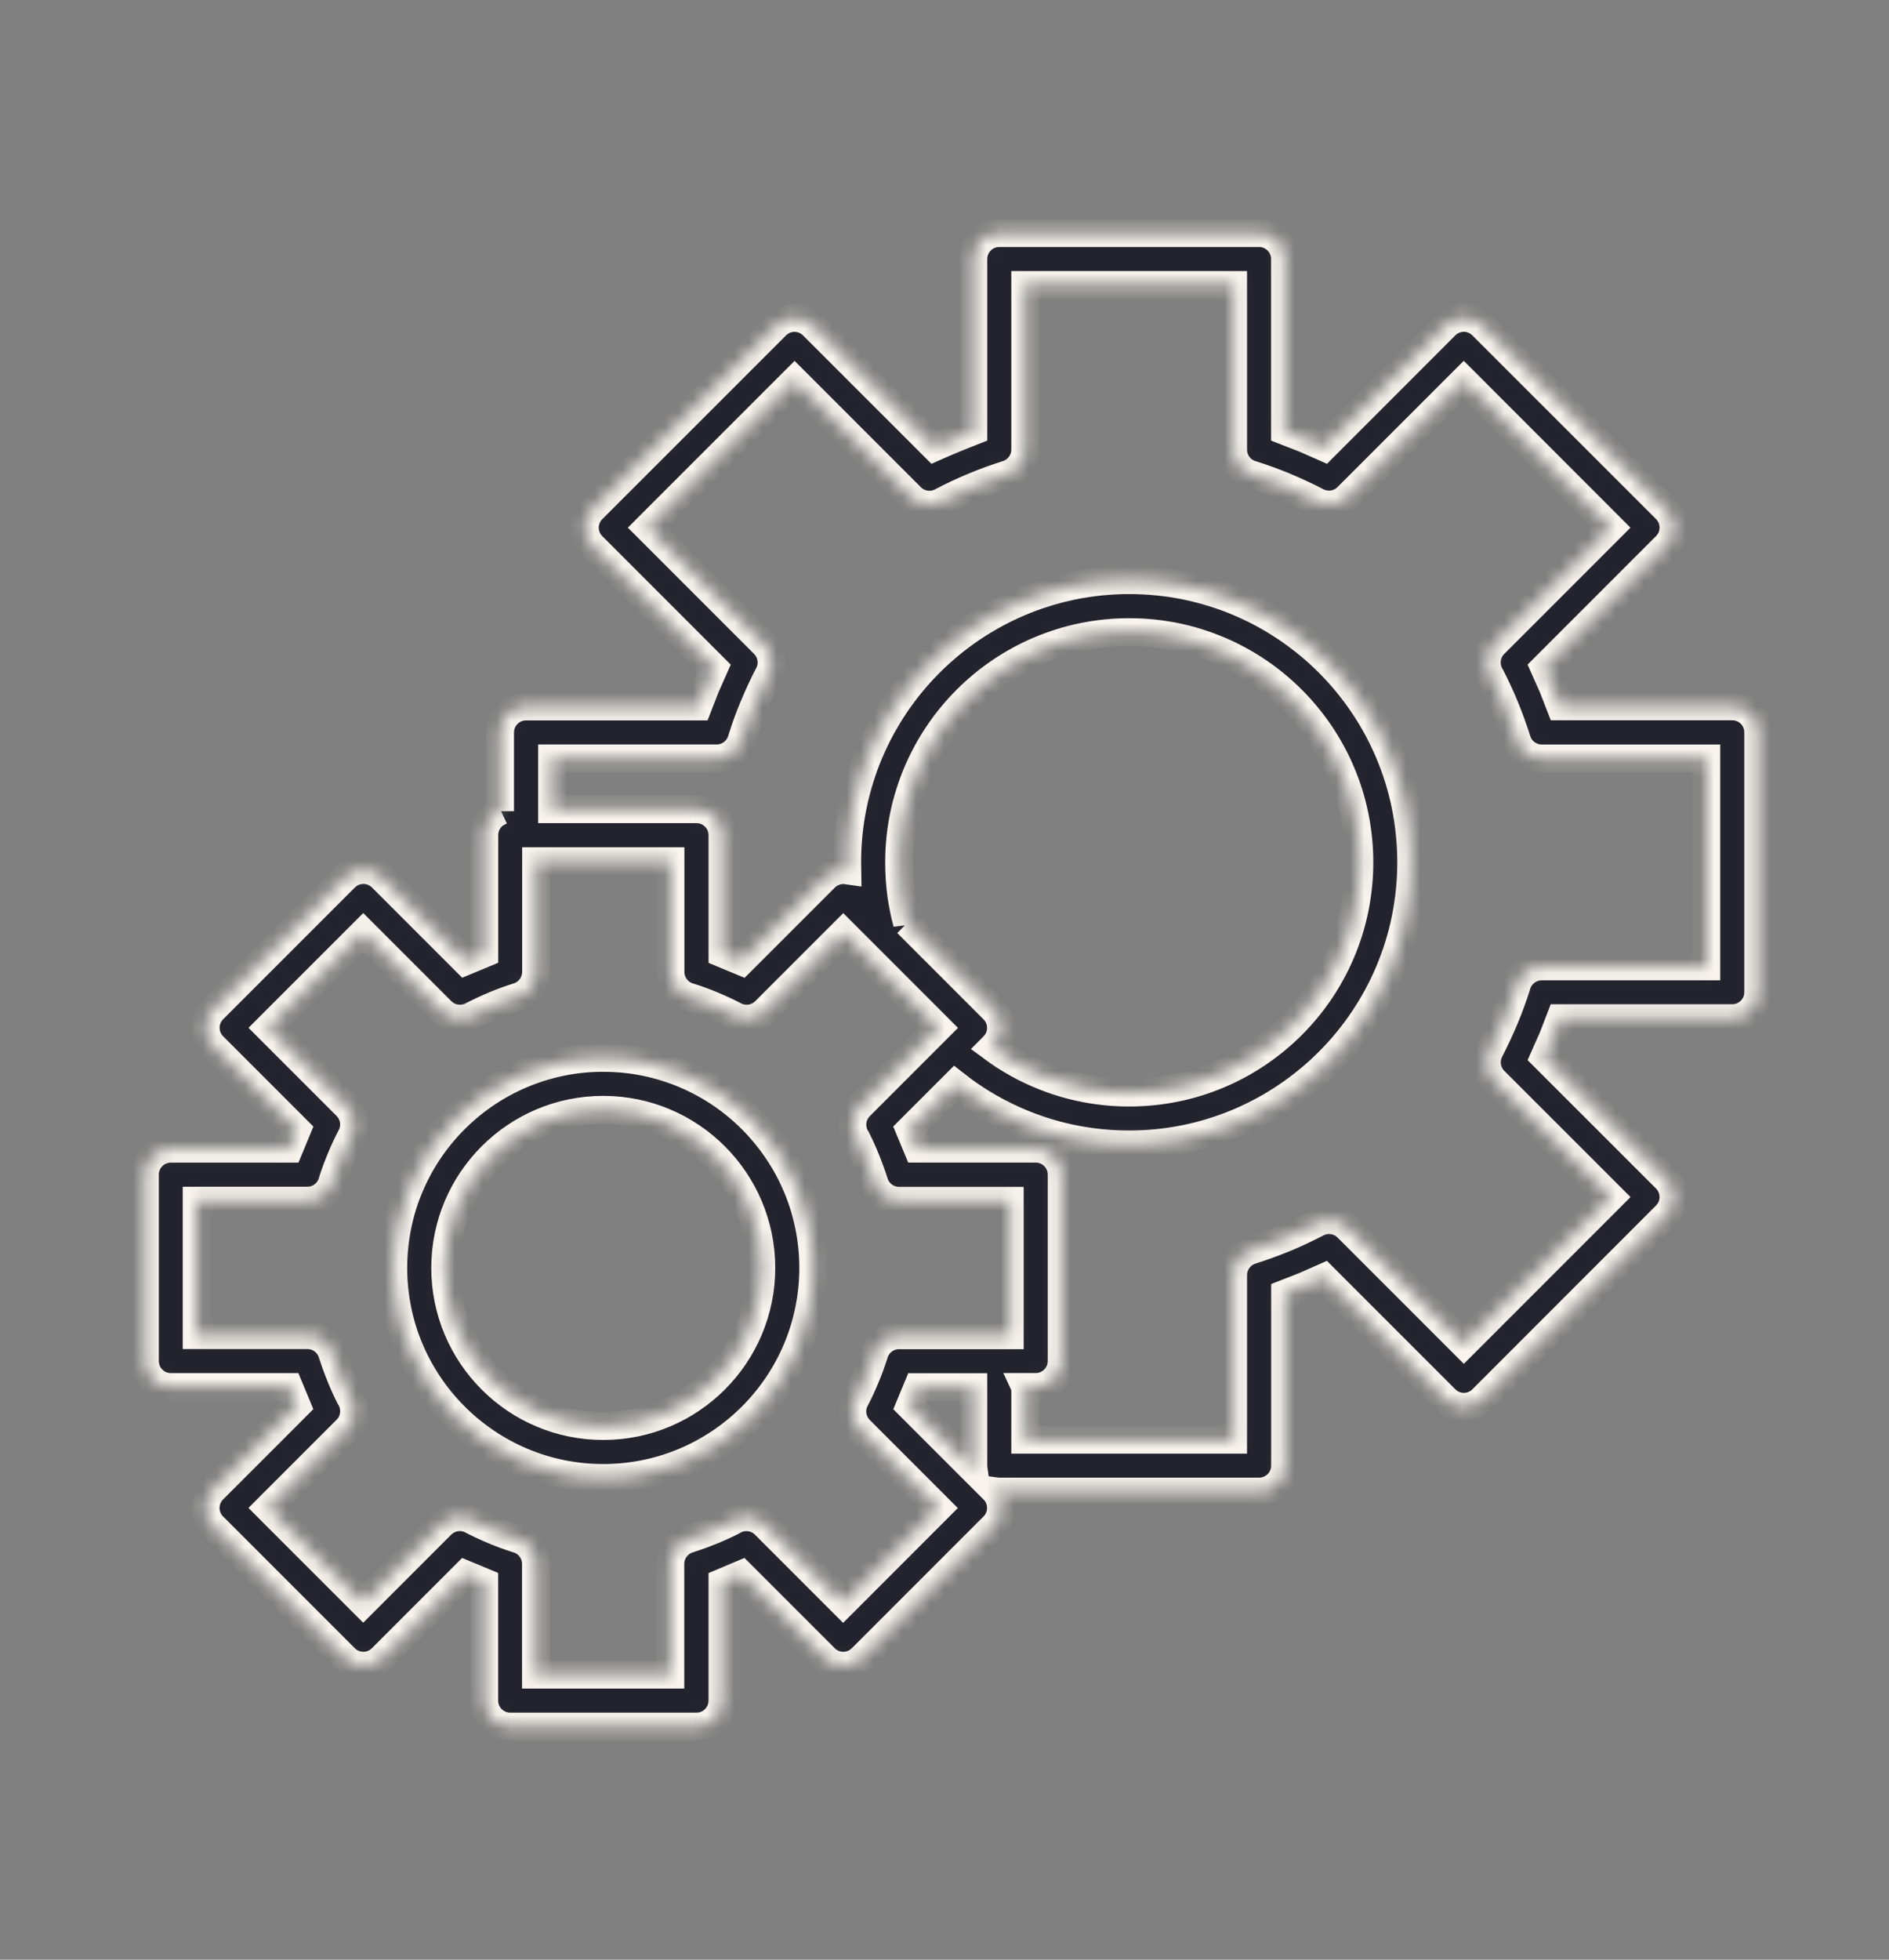 <svg xmlns="http://www.w3.org/2000/svg" width="135" height="140" viewBox="0 0 135 140" fill="none"><rect x="0" y="0" width="135" height="140" fill="#808080" stroke="none"/><g clip-path="url(#clip0_632_6887)"><mask id="path-1-inside-1_632_6887" fill="white"><path d="M35.735 57.953V52.325C35.735 51.298 36.568 50.465 37.595 50.465H49.884L50.421 49.08L51.032 47.704L42.337 39.009C41.611 38.283 41.611 37.106 42.337 36.379L55.464 23.258C56.185 22.531 57.362 22.526 58.089 23.248L66.788 31.943C67.738 31.521 68.585 31.173 69.554 30.795V18.506C69.554 17.48 70.387 16.646 71.414 16.646H89.981C91.008 16.646 91.841 17.48 91.841 18.506V30.795L93.241 31.337L94.612 31.943L103.297 23.253C104.018 22.527 105.195 22.522 105.922 23.244L119.059 36.375C119.785 37.102 119.785 38.279 119.059 39.005L110.364 47.7L110.969 49.061L111.512 50.456H123.8C124.827 50.456 125.66 51.289 125.66 52.316V70.883C125.66 71.91 124.827 72.743 123.8 72.743H111.512L110.974 74.138L110.364 75.513L119.054 84.198C119.78 84.92 119.785 86.097 119.063 86.823L105.932 99.96C105.205 100.687 104.028 100.687 103.302 99.96L94.607 91.266L93.236 91.871L91.846 92.414V104.702C91.846 105.729 91.013 106.562 89.986 106.562H71.419C71.317 106.562 71.216 106.552 71.114 106.538C71.719 107.269 71.686 108.359 70.998 109.042L61.581 118.458C60.855 119.185 59.678 119.185 58.951 118.458L52.974 112.481L51.637 113.043V121.49C51.637 122.517 50.804 123.35 49.777 123.35H36.462C35.435 123.35 34.602 122.517 34.602 121.49V113.038L33.26 112.481L27.283 118.458C26.556 119.185 25.379 119.185 24.653 118.458L15.236 109.042C14.51 108.315 14.51 107.138 15.236 106.412L21.214 100.435L20.657 99.093H12.209C11.182 99.093 10.349 98.26 10.349 97.233V83.918C10.349 82.891 11.182 82.058 12.209 82.058H20.662L21.218 80.716L15.241 74.739C14.515 74.012 14.515 72.835 15.241 72.108L24.657 62.692C25.384 61.966 26.561 61.966 27.288 62.692L33.265 68.669L34.607 68.112V59.66C34.607 58.89 35.076 58.226 35.75 57.945L35.735 57.953ZM43.112 75.57C47.254 75.57 51.013 77.25 53.725 79.968C56.442 82.685 58.123 86.439 58.123 90.58C58.123 94.726 56.442 98.48 53.725 101.192C51.007 103.91 47.253 105.59 43.112 105.59C38.976 105.59 35.222 103.909 32.504 101.187C29.787 98.475 28.101 94.721 28.101 90.579C28.101 86.437 29.782 82.679 32.499 79.967C35.217 77.249 38.971 75.569 43.112 75.569L43.112 75.57ZM51.095 82.598C49.051 80.554 46.227 79.29 43.112 79.29C39.998 79.29 37.174 80.554 35.13 82.598C33.086 84.642 31.822 87.466 31.822 90.58C31.822 93.695 33.086 96.519 35.13 98.563C37.169 100.607 39.993 101.871 43.112 101.871C46.227 101.871 49.051 100.607 51.095 98.563C53.139 96.519 54.403 93.7 54.403 90.58C54.403 87.466 53.139 84.642 51.095 82.598ZM69.578 104.999C69.564 104.903 69.554 104.806 69.554 104.709V99.1H65.577L65.02 100.441L69.578 104.999ZM73.274 99.1V102.849H88.121V91.088C88.126 90.299 88.634 89.563 89.429 89.316C90.228 89.064 91.027 88.773 91.812 88.449C92.548 88.148 93.299 87.795 94.059 87.402C94.771 86.996 95.692 87.097 96.297 87.703L104.614 96.019L115.114 85.519L106.798 77.207C106.241 76.65 106.081 75.773 106.463 75.037C106.836 74.32 107.195 73.545 107.539 72.726C107.849 71.98 108.13 71.22 108.372 70.455C108.571 69.641 109.307 69.035 110.179 69.035H121.939V54.188H110.179C109.389 54.184 108.653 53.675 108.406 52.881C108.154 52.077 107.863 51.277 107.539 50.493C107.224 49.727 106.89 49.006 106.541 48.332C106.081 47.616 106.163 46.642 106.793 46.012L115.11 37.696L104.609 27.19L96.292 35.506C95.735 36.063 94.858 36.223 94.122 35.841C93.405 35.468 92.635 35.109 91.817 34.765C91.071 34.455 90.305 34.174 89.54 33.932C88.726 33.734 88.121 32.997 88.121 32.126V20.365H73.274V32.126C73.269 32.915 72.76 33.651 71.966 33.898C71.181 34.145 70.416 34.421 69.68 34.727L69.593 34.765C68.837 35.075 68.086 35.429 67.345 35.816C66.633 36.223 65.713 36.122 65.107 35.516L56.786 27.195L46.285 37.695L54.607 46.017C55.159 46.579 55.319 47.456 54.931 48.187C54.558 48.904 54.195 49.679 53.856 50.497C53.551 51.224 53.275 51.984 53.028 52.764C52.829 53.578 52.093 54.183 51.221 54.183H39.461V57.806H49.778C50.805 57.806 51.638 58.64 51.638 59.666V68.119L52.979 68.676L58.957 62.699C59.388 62.268 59.988 62.093 60.55 62.175L60.541 61.604C60.541 56.043 62.798 51.001 66.445 47.354C70.102 43.702 75.14 41.44 80.7 41.44C86.265 41.44 91.308 43.697 94.955 47.345C98.602 50.992 100.859 56.034 100.859 61.599C100.859 67.16 98.602 72.203 94.955 75.849C91.298 79.501 86.26 81.763 80.695 81.763C78.079 81.763 75.575 81.264 73.279 80.354C71.468 79.637 69.777 78.659 68.261 77.467L65.016 80.712L65.573 82.054H74.02C75.047 82.054 75.88 82.887 75.88 83.914V97.229C75.88 98.256 75.047 99.089 74.02 99.089H73.269L73.274 99.1ZM64.831 65.949L70.997 72.115C71.724 72.842 71.724 74.019 70.997 74.746L70.915 74.828C72.053 75.671 73.308 76.373 74.65 76.901C76.519 77.642 78.563 78.049 80.7 78.049C85.243 78.049 89.355 76.208 92.33 73.234C95.304 70.26 97.144 66.148 97.144 61.604C97.144 57.066 95.304 52.953 92.33 49.979C89.356 47.005 85.243 45.164 80.705 45.164C76.161 45.164 72.049 47.005 69.075 49.979C66.1 52.953 64.26 57.066 64.26 61.609C64.26 62.428 64.318 63.222 64.424 63.983C64.521 64.656 64.662 65.315 64.831 65.954L64.831 65.949ZM50.886 71.815C50.373 71.602 49.85 71.408 49.332 71.244C48.518 71.045 47.912 70.309 47.912 69.437V61.527H38.317V69.437C38.312 70.227 37.803 70.963 37.009 71.21C36.452 71.384 35.895 71.588 35.348 71.815C34.834 72.028 34.311 72.27 33.793 72.537C33.081 72.939 32.161 72.842 31.555 72.237L25.961 66.642L19.174 73.428L24.769 79.023C25.321 79.585 25.481 80.461 25.094 81.193C24.837 81.687 24.585 82.225 24.343 82.811C24.134 83.309 23.941 83.828 23.771 84.365C23.573 85.179 22.836 85.78 21.965 85.78H14.059V95.375H21.969C22.759 95.375 23.49 95.884 23.742 96.673C23.926 97.25 24.13 97.812 24.348 98.344C24.556 98.858 24.779 99.347 25.016 99.812C25.476 100.529 25.394 101.502 24.764 102.132L19.17 107.727L25.956 114.513L31.55 108.918C32.112 108.366 32.989 108.206 33.72 108.594C34.21 108.851 34.752 109.102 35.338 109.345C35.832 109.553 36.355 109.742 36.893 109.916C37.707 110.115 38.307 110.851 38.307 111.723V119.633H47.903V111.723C47.903 110.933 48.411 110.202 49.201 109.95C49.777 109.766 50.339 109.563 50.872 109.345C51.386 109.136 51.875 108.913 52.34 108.676C53.056 108.216 54.03 108.298 54.66 108.928L60.254 114.523L67.04 107.736L61.446 102.142C60.894 101.58 60.734 100.703 61.121 99.972C61.378 99.483 61.63 98.94 61.872 98.359C62.085 97.846 62.274 97.327 62.444 96.804C62.642 95.99 63.379 95.385 64.25 95.385H72.16V85.79H64.25C63.461 85.79 62.729 85.281 62.478 84.491C62.298 83.915 62.09 83.353 61.872 82.815C61.664 82.302 61.441 81.813 61.204 81.348C60.743 80.631 60.826 79.657 61.456 79.028L67.05 73.433L60.264 66.647L54.669 72.242C54.108 72.794 53.231 72.954 52.499 72.566C52.01 72.309 51.468 72.058 50.886 71.815L50.886 71.815Z"></path></mask><path d="M35.735 57.953V52.325C35.735 51.298 36.568 50.465 37.595 50.465H49.884L50.421 49.08L51.032 47.704L42.337 39.009C41.611 38.283 41.611 37.106 42.337 36.379L55.464 23.258C56.185 22.531 57.362 22.526 58.089 23.248L66.788 31.943C67.738 31.521 68.585 31.173 69.554 30.795V18.506C69.554 17.48 70.387 16.646 71.414 16.646H89.981C91.008 16.646 91.841 17.48 91.841 18.506V30.795L93.241 31.337L94.612 31.943L103.297 23.253C104.018 22.527 105.195 22.522 105.922 23.244L119.059 36.375C119.785 37.102 119.785 38.279 119.059 39.005L110.364 47.7L110.969 49.061L111.512 50.456H123.8C124.827 50.456 125.66 51.289 125.66 52.316V70.883C125.66 71.91 124.827 72.743 123.8 72.743H111.512L110.974 74.138L110.364 75.513L119.054 84.198C119.78 84.92 119.785 86.097 119.063 86.823L105.932 99.96C105.205 100.687 104.028 100.687 103.302 99.96L94.607 91.266L93.236 91.871L91.846 92.414V104.702C91.846 105.729 91.013 106.562 89.986 106.562H71.419C71.317 106.562 71.216 106.552 71.114 106.538C71.719 107.269 71.686 108.359 70.998 109.042L61.581 118.458C60.855 119.185 59.678 119.185 58.951 118.458L52.974 112.481L51.637 113.043V121.49C51.637 122.517 50.804 123.35 49.777 123.35H36.462C35.435 123.35 34.602 122.517 34.602 121.49V113.038L33.26 112.481L27.283 118.458C26.556 119.185 25.379 119.185 24.653 118.458L15.236 109.042C14.51 108.315 14.51 107.138 15.236 106.412L21.214 100.435L20.657 99.093H12.209C11.182 99.093 10.349 98.26 10.349 97.233V83.918C10.349 82.891 11.182 82.058 12.209 82.058H20.662L21.218 80.716L15.241 74.739C14.515 74.012 14.515 72.835 15.241 72.108L24.657 62.692C25.384 61.966 26.561 61.966 27.288 62.692L33.265 68.669L34.607 68.112V59.66C34.607 58.89 35.076 58.226 35.75 57.945L35.735 57.953ZM43.112 75.57C47.254 75.57 51.013 77.25 53.725 79.968C56.442 82.685 58.123 86.439 58.123 90.58C58.123 94.726 56.442 98.48 53.725 101.192C51.007 103.91 47.253 105.59 43.112 105.59C38.976 105.59 35.222 103.909 32.504 101.187C29.787 98.475 28.101 94.721 28.101 90.579C28.101 86.437 29.782 82.679 32.499 79.967C35.217 77.249 38.971 75.569 43.112 75.569L43.112 75.57ZM51.095 82.598C49.051 80.554 46.227 79.29 43.112 79.29C39.998 79.29 37.174 80.554 35.13 82.598C33.086 84.642 31.822 87.466 31.822 90.58C31.822 93.695 33.086 96.519 35.13 98.563C37.169 100.607 39.993 101.871 43.112 101.871C46.227 101.871 49.051 100.607 51.095 98.563C53.139 96.519 54.403 93.7 54.403 90.58C54.403 87.466 53.139 84.642 51.095 82.598ZM69.578 104.999C69.564 104.903 69.554 104.806 69.554 104.709V99.1H65.577L65.02 100.441L69.578 104.999ZM73.274 99.1V102.849H88.121V91.088C88.126 90.299 88.634 89.563 89.429 89.316C90.228 89.064 91.027 88.773 91.812 88.449C92.548 88.148 93.299 87.795 94.059 87.402C94.771 86.996 95.692 87.097 96.297 87.703L104.614 96.019L115.114 85.519L106.798 77.207C106.241 76.65 106.081 75.773 106.463 75.037C106.836 74.32 107.195 73.545 107.539 72.726C107.849 71.98 108.13 71.22 108.372 70.455C108.571 69.641 109.307 69.035 110.179 69.035H121.939V54.188H110.179C109.389 54.184 108.653 53.675 108.406 52.881C108.154 52.077 107.863 51.277 107.539 50.493C107.224 49.727 106.89 49.006 106.541 48.332C106.081 47.616 106.163 46.642 106.793 46.012L115.11 37.696L104.609 27.19L96.292 35.506C95.735 36.063 94.858 36.223 94.122 35.841C93.405 35.468 92.635 35.109 91.817 34.765C91.071 34.455 90.305 34.174 89.54 33.932C88.726 33.734 88.121 32.997 88.121 32.126V20.365H73.274V32.126C73.269 32.915 72.76 33.651 71.966 33.898C71.181 34.145 70.416 34.421 69.68 34.727L69.593 34.765C68.837 35.075 68.086 35.429 67.345 35.816C66.633 36.223 65.713 36.122 65.107 35.516L56.786 27.195L46.285 37.695L54.607 46.017C55.159 46.579 55.319 47.456 54.931 48.187C54.558 48.904 54.195 49.679 53.856 50.497C53.551 51.224 53.275 51.984 53.028 52.764C52.829 53.578 52.093 54.183 51.221 54.183H39.461V57.806H49.778C50.805 57.806 51.638 58.64 51.638 59.666V68.119L52.979 68.676L58.957 62.699C59.388 62.268 59.988 62.093 60.55 62.175L60.541 61.604C60.541 56.043 62.798 51.001 66.445 47.354C70.102 43.702 75.14 41.44 80.7 41.44C86.265 41.44 91.308 43.697 94.955 47.345C98.602 50.992 100.859 56.034 100.859 61.599C100.859 67.16 98.602 72.203 94.955 75.849C91.298 79.501 86.26 81.763 80.695 81.763C78.079 81.763 75.575 81.264 73.279 80.354C71.468 79.637 69.777 78.659 68.261 77.467L65.016 80.712L65.573 82.054H74.02C75.047 82.054 75.88 82.887 75.88 83.914V97.229C75.88 98.256 75.047 99.089 74.02 99.089H73.269L73.274 99.1ZM64.831 65.949L70.997 72.115C71.724 72.842 71.724 74.019 70.997 74.746L70.915 74.828C72.053 75.671 73.308 76.373 74.65 76.901C76.519 77.642 78.563 78.049 80.7 78.049C85.243 78.049 89.355 76.208 92.33 73.234C95.304 70.26 97.144 66.148 97.144 61.604C97.144 57.066 95.304 52.953 92.33 49.979C89.356 47.005 85.243 45.164 80.705 45.164C76.161 45.164 72.049 47.005 69.075 49.979C66.1 52.953 64.26 57.066 64.26 61.609C64.26 62.428 64.318 63.222 64.424 63.983C64.521 64.656 64.662 65.315 64.831 65.954L64.831 65.949ZM50.886 71.815C50.373 71.602 49.85 71.408 49.332 71.244C48.518 71.045 47.912 70.309 47.912 69.437V61.527H38.317V69.437C38.312 70.227 37.803 70.963 37.009 71.21C36.452 71.384 35.895 71.588 35.348 71.815C34.834 72.028 34.311 72.27 33.793 72.537C33.081 72.939 32.161 72.842 31.555 72.237L25.961 66.642L19.174 73.428L24.769 79.023C25.321 79.585 25.481 80.461 25.094 81.193C24.837 81.687 24.585 82.225 24.343 82.811C24.134 83.309 23.941 83.828 23.771 84.365C23.573 85.179 22.836 85.78 21.965 85.78H14.059V95.375H21.969C22.759 95.375 23.49 95.884 23.742 96.673C23.926 97.25 24.13 97.812 24.348 98.344C24.556 98.858 24.779 99.347 25.016 99.812C25.476 100.529 25.394 101.502 24.764 102.132L19.17 107.727L25.956 114.513L31.55 108.918C32.112 108.366 32.989 108.206 33.72 108.594C34.21 108.851 34.752 109.102 35.338 109.345C35.832 109.553 36.355 109.742 36.893 109.916C37.707 110.115 38.307 110.851 38.307 111.723V119.633H47.903V111.723C47.903 110.933 48.411 110.202 49.201 109.95C49.777 109.766 50.339 109.563 50.872 109.345C51.386 109.136 51.875 108.913 52.34 108.676C53.056 108.216 54.03 108.298 54.66 108.928L60.254 114.523L67.04 107.736L61.446 102.142C60.894 101.58 60.734 100.703 61.121 99.972C61.378 99.483 61.63 98.94 61.872 98.359C62.085 97.846 62.274 97.327 62.444 96.804C62.642 95.99 63.379 95.385 64.25 95.385H72.16V85.79H64.25C63.461 85.79 62.729 85.281 62.478 84.491C62.298 83.915 62.09 83.353 61.872 82.815C61.664 82.302 61.441 81.813 61.204 81.348C60.743 80.631 60.826 79.657 61.456 79.028L67.05 73.433L60.264 66.647L54.669 72.242C54.108 72.794 53.231 72.954 52.499 72.566C52.01 72.309 51.468 72.058 50.886 71.815L50.886 71.815Z" fill="#23232D" stroke="#F8F3ED" stroke-width="2" mask="url(#path-1-inside-1_632_6887)"></path></g><defs><clipPath id="clip0_632_6887"><rect width="135" height="140" fill="white"></rect></clipPath></defs></svg>